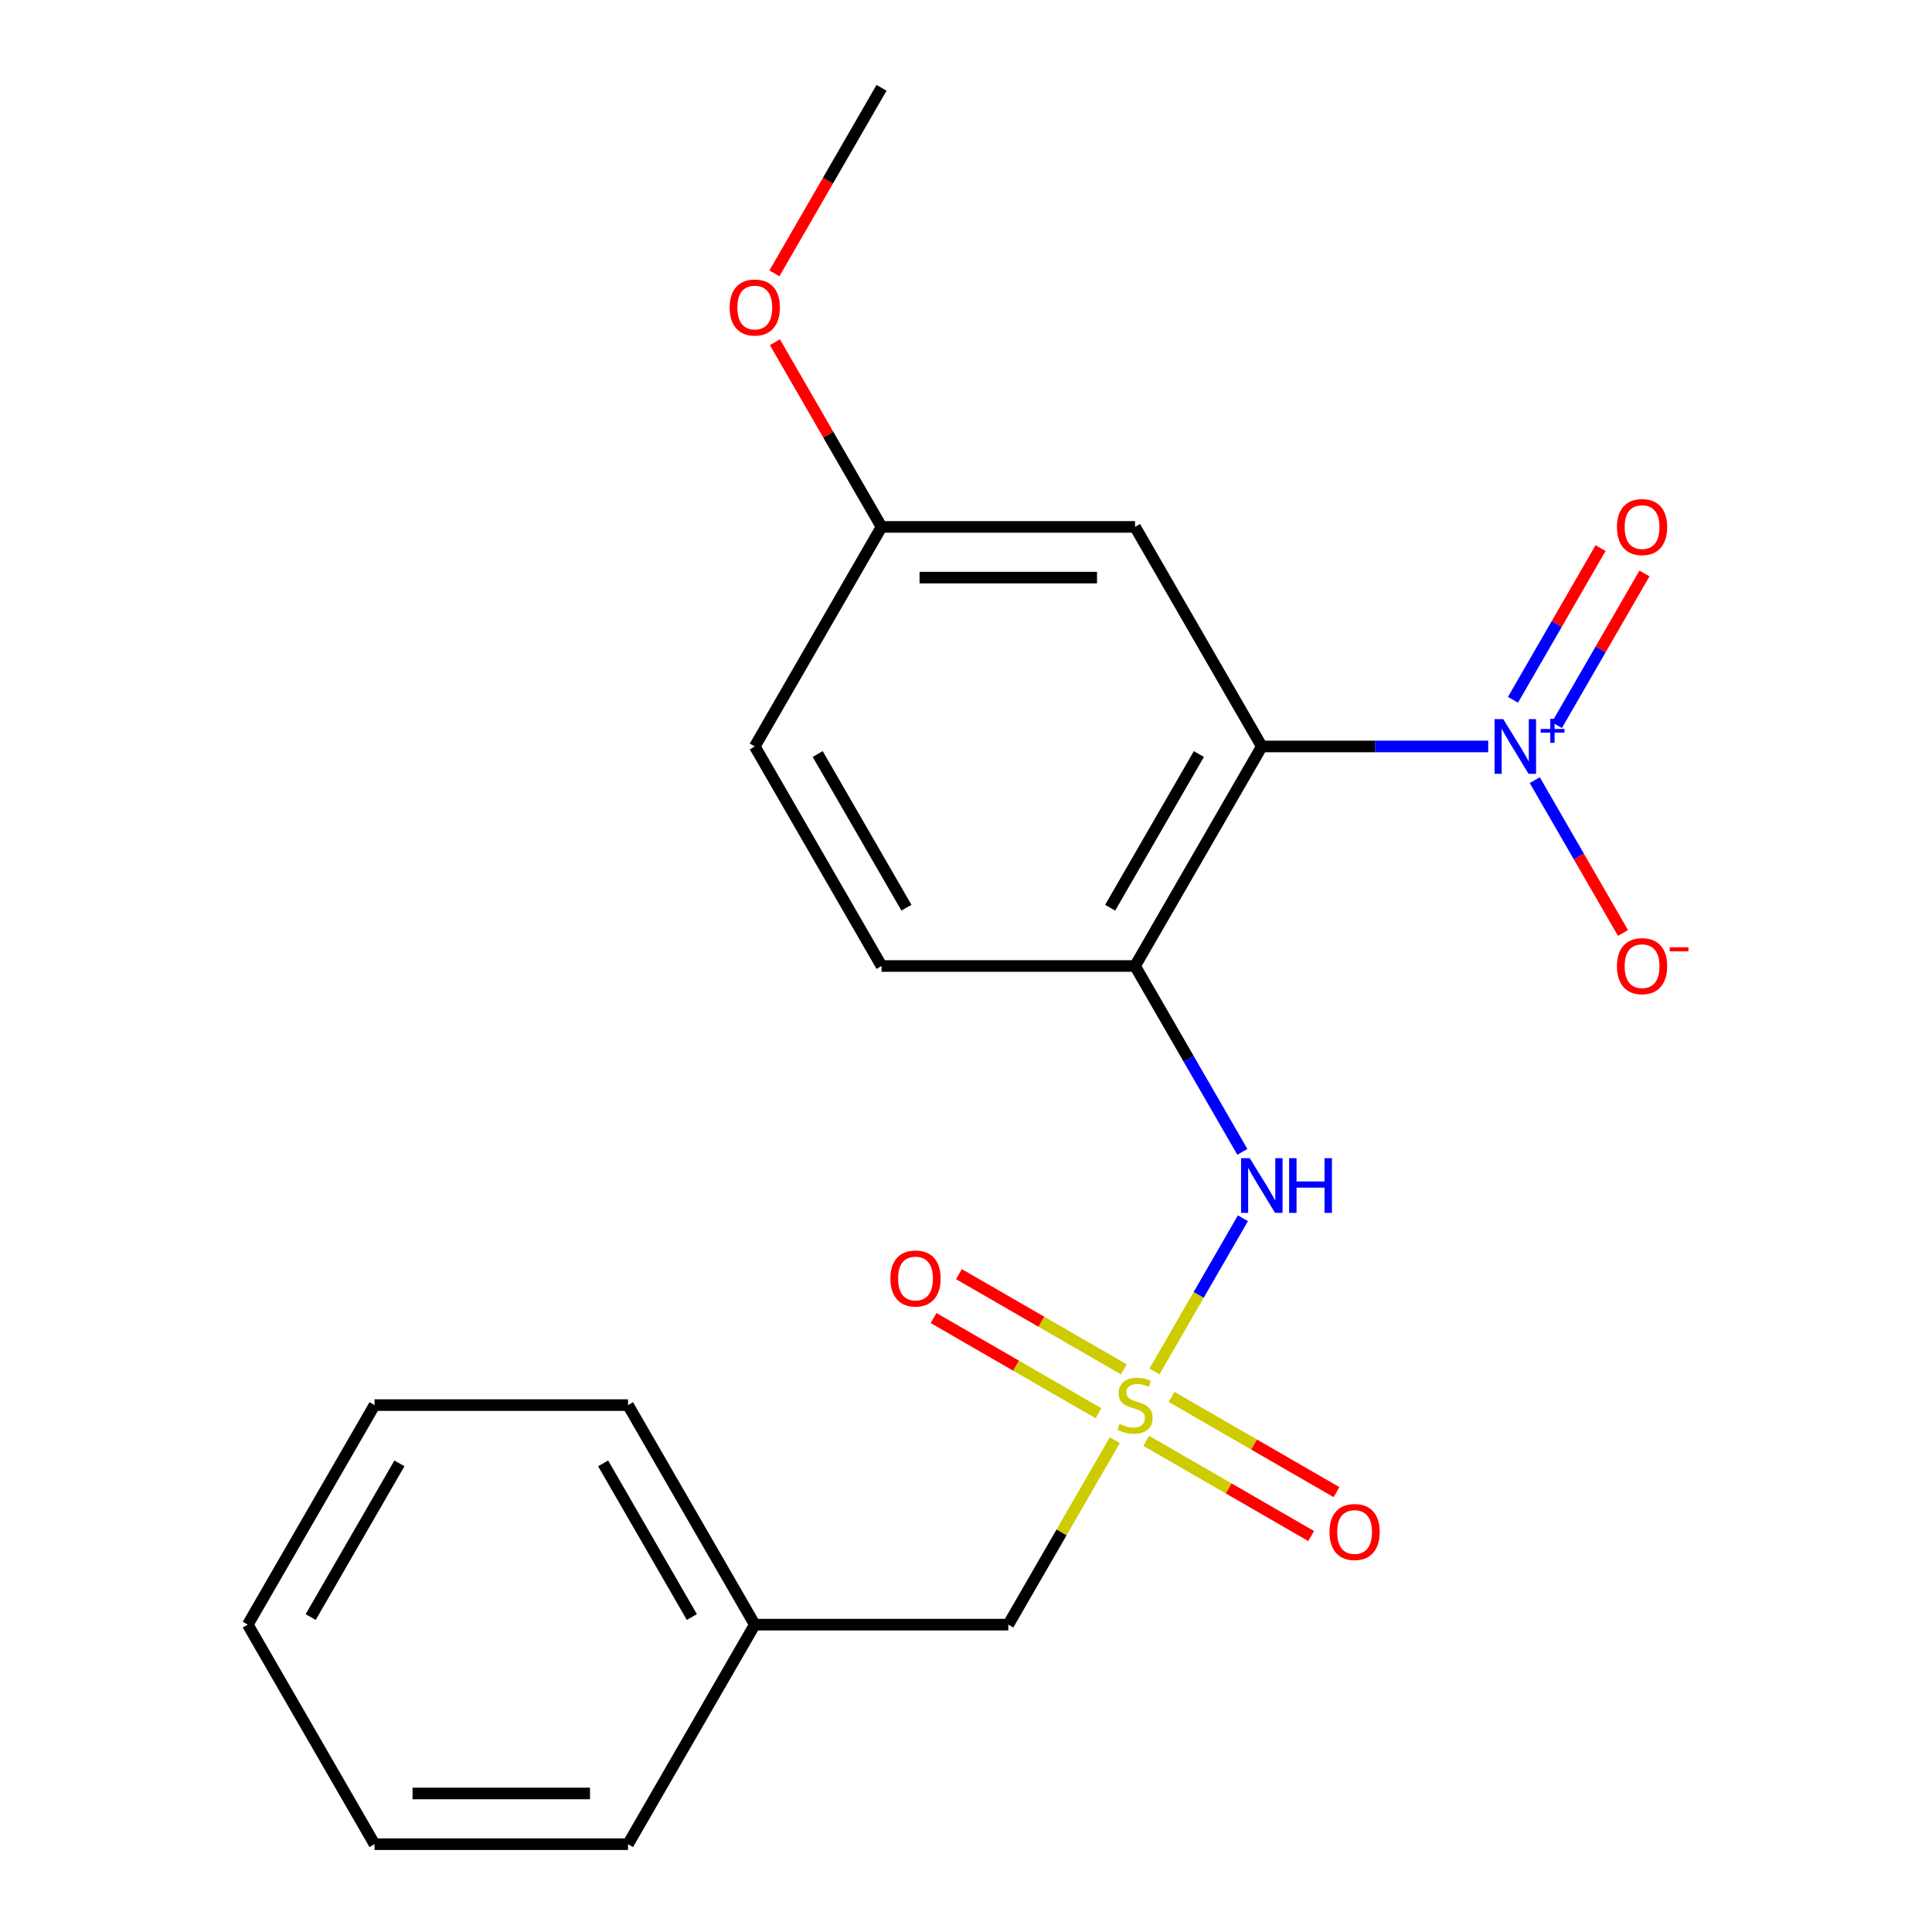 <?xml version='1.0' encoding='iso-8859-1'?>
<svg version='1.1' baseProfile='full'
              xmlns='http://www.w3.org/2000/svg'
                      xmlns:rdkit='http://www.rdkit.org/xml'
                      xmlns:xlink='http://www.w3.org/1999/xlink'
                  xml:space='preserve'
width='1000px' height='1000px' viewBox='0 0 1000 1000'>
<!-- END OF HEADER -->
<rect style='opacity:1.0;fill:#FFFFFF;stroke:none' width='1000' height='1000' x='0' y='0'> </rect>
<path class='bond-3' d='M 597.545,709.872 L 620.436,670.223' style='fill:none;fill-rule:evenodd;stroke:#CCCC00;stroke-width:6px;stroke-linecap:butt;stroke-linejoin:miter;stroke-opacity:1' />
<path class='bond-3' d='M 620.436,670.223 L 643.328,630.574' style='fill:none;fill-rule:evenodd;stroke:#0000FF;stroke-width:6px;stroke-linecap:butt;stroke-linejoin:miter;stroke-opacity:1' />
<path class='bond-5' d='M 581.699,708.773 L 539.023,684.134' style='fill:none;fill-rule:evenodd;stroke:#CCCC00;stroke-width:6px;stroke-linecap:butt;stroke-linejoin:miter;stroke-opacity:1' />
<path class='bond-5' d='M 539.023,684.134 L 496.347,659.495' style='fill:none;fill-rule:evenodd;stroke:#FF0000;stroke-width:6px;stroke-linecap:butt;stroke-linejoin:miter;stroke-opacity:1' />
<path class='bond-5' d='M 568.578,731.5 L 525.901,706.861' style='fill:none;fill-rule:evenodd;stroke:#CCCC00;stroke-width:6px;stroke-linecap:butt;stroke-linejoin:miter;stroke-opacity:1' />
<path class='bond-5' d='M 525.901,706.861 L 483.225,682.222' style='fill:none;fill-rule:evenodd;stroke:#FF0000;stroke-width:6px;stroke-linecap:butt;stroke-linejoin:miter;stroke-opacity:1' />
<path class='bond-6' d='M 593.298,745.773 L 635.975,770.412' style='fill:none;fill-rule:evenodd;stroke:#CCCC00;stroke-width:6px;stroke-linecap:butt;stroke-linejoin:miter;stroke-opacity:1' />
<path class='bond-6' d='M 635.975,770.412 L 678.651,795.051' style='fill:none;fill-rule:evenodd;stroke:#FF0000;stroke-width:6px;stroke-linecap:butt;stroke-linejoin:miter;stroke-opacity:1' />
<path class='bond-6' d='M 606.42,723.045 L 649.096,747.684' style='fill:none;fill-rule:evenodd;stroke:#CCCC00;stroke-width:6px;stroke-linecap:butt;stroke-linejoin:miter;stroke-opacity:1' />
<path class='bond-6' d='M 649.096,747.684 L 691.772,772.324' style='fill:none;fill-rule:evenodd;stroke:#FF0000;stroke-width:6px;stroke-linecap:butt;stroke-linejoin:miter;stroke-opacity:1' />
<path class='bond-9' d='M 577.014,745.433 L 549.452,793.171' style='fill:none;fill-rule:evenodd;stroke:#CCCC00;stroke-width:6px;stroke-linecap:butt;stroke-linejoin:miter;stroke-opacity:1' />
<path class='bond-9' d='M 549.452,793.171 L 521.891,840.909' style='fill:none;fill-rule:evenodd;stroke:#000000;stroke-width:6px;stroke-linecap:butt;stroke-linejoin:miter;stroke-opacity:1' />
<path class='bond-0' d='M 653.107,386.364 L 587.499,500' style='fill:none;fill-rule:evenodd;stroke:#000000;stroke-width:6px;stroke-linecap:butt;stroke-linejoin:miter;stroke-opacity:1' />
<path class='bond-0' d='M 620.538,390.287 L 574.613,469.833' style='fill:none;fill-rule:evenodd;stroke:#000000;stroke-width:6px;stroke-linecap:butt;stroke-linejoin:miter;stroke-opacity:1' />
<path class='bond-1' d='M 653.107,386.364 L 711.705,386.364' style='fill:none;fill-rule:evenodd;stroke:#000000;stroke-width:6px;stroke-linecap:butt;stroke-linejoin:miter;stroke-opacity:1' />
<path class='bond-1' d='M 711.705,386.364 L 770.302,386.364' style='fill:none;fill-rule:evenodd;stroke:#0000FF;stroke-width:6px;stroke-linecap:butt;stroke-linejoin:miter;stroke-opacity:1' />
<path class='bond-4' d='M 653.107,386.364 L 587.499,272.727' style='fill:none;fill-rule:evenodd;stroke:#000000;stroke-width:6px;stroke-linecap:butt;stroke-linejoin:miter;stroke-opacity:1' />
<path class='bond-7' d='M 794.392,403.804 L 817.226,443.354' style='fill:none;fill-rule:evenodd;stroke:#0000FF;stroke-width:6px;stroke-linecap:butt;stroke-linejoin:miter;stroke-opacity:1' />
<path class='bond-7' d='M 817.226,443.354 L 840.06,482.903' style='fill:none;fill-rule:evenodd;stroke:#FF0000;stroke-width:6px;stroke-linecap:butt;stroke-linejoin:miter;stroke-opacity:1' />
<path class='bond-8' d='M 805.842,375.335 L 828.507,336.078' style='fill:none;fill-rule:evenodd;stroke:#0000FF;stroke-width:6px;stroke-linecap:butt;stroke-linejoin:miter;stroke-opacity:1' />
<path class='bond-8' d='M 828.507,336.078 L 851.172,296.821' style='fill:none;fill-rule:evenodd;stroke:#FF0000;stroke-width:6px;stroke-linecap:butt;stroke-linejoin:miter;stroke-opacity:1' />
<path class='bond-8' d='M 783.114,362.214 L 805.78,322.956' style='fill:none;fill-rule:evenodd;stroke:#0000FF;stroke-width:6px;stroke-linecap:butt;stroke-linejoin:miter;stroke-opacity:1' />
<path class='bond-8' d='M 805.78,322.956 L 828.445,283.699' style='fill:none;fill-rule:evenodd;stroke:#FF0000;stroke-width:6px;stroke-linecap:butt;stroke-linejoin:miter;stroke-opacity:1' />
<path class='bond-2' d='M 587.499,500 L 615.268,548.098' style='fill:none;fill-rule:evenodd;stroke:#000000;stroke-width:6px;stroke-linecap:butt;stroke-linejoin:miter;stroke-opacity:1' />
<path class='bond-2' d='M 615.268,548.098 L 643.038,596.196' style='fill:none;fill-rule:evenodd;stroke:#0000FF;stroke-width:6px;stroke-linecap:butt;stroke-linejoin:miter;stroke-opacity:1' />
<path class='bond-10' d='M 587.499,500 L 456.283,500' style='fill:none;fill-rule:evenodd;stroke:#000000;stroke-width:6px;stroke-linecap:butt;stroke-linejoin:miter;stroke-opacity:1' />
<path class='bond-22' d='M 587.499,272.727 L 456.283,272.727' style='fill:none;fill-rule:evenodd;stroke:#000000;stroke-width:6px;stroke-linecap:butt;stroke-linejoin:miter;stroke-opacity:1' />
<path class='bond-22' d='M 567.816,298.97 L 475.965,298.97' style='fill:none;fill-rule:evenodd;stroke:#000000;stroke-width:6px;stroke-linecap:butt;stroke-linejoin:miter;stroke-opacity:1' />
<path class='bond-13' d='M 521.891,840.909 L 390.675,840.909' style='fill:none;fill-rule:evenodd;stroke:#000000;stroke-width:6px;stroke-linecap:butt;stroke-linejoin:miter;stroke-opacity:1' />
<path class='bond-12' d='M 456.283,500 L 390.675,386.364' style='fill:none;fill-rule:evenodd;stroke:#000000;stroke-width:6px;stroke-linecap:butt;stroke-linejoin:miter;stroke-opacity:1' />
<path class='bond-12' d='M 469.169,469.833 L 423.243,390.287' style='fill:none;fill-rule:evenodd;stroke:#000000;stroke-width:6px;stroke-linecap:butt;stroke-linejoin:miter;stroke-opacity:1' />
<path class='bond-11' d='M 456.283,272.727 L 390.675,386.364' style='fill:none;fill-rule:evenodd;stroke:#000000;stroke-width:6px;stroke-linecap:butt;stroke-linejoin:miter;stroke-opacity:1' />
<path class='bond-14' d='M 456.283,272.727 L 428.687,224.929' style='fill:none;fill-rule:evenodd;stroke:#000000;stroke-width:6px;stroke-linecap:butt;stroke-linejoin:miter;stroke-opacity:1' />
<path class='bond-14' d='M 428.687,224.929 L 401.091,177.131' style='fill:none;fill-rule:evenodd;stroke:#FF0000;stroke-width:6px;stroke-linecap:butt;stroke-linejoin:miter;stroke-opacity:1' />
<path class='bond-15' d='M 390.675,840.909 L 325.067,727.273' style='fill:none;fill-rule:evenodd;stroke:#000000;stroke-width:6px;stroke-linecap:butt;stroke-linejoin:miter;stroke-opacity:1' />
<path class='bond-15' d='M 358.106,836.985 L 312.181,757.44' style='fill:none;fill-rule:evenodd;stroke:#000000;stroke-width:6px;stroke-linecap:butt;stroke-linejoin:miter;stroke-opacity:1' />
<path class='bond-16' d='M 390.675,840.909 L 325.067,954.545' style='fill:none;fill-rule:evenodd;stroke:#000000;stroke-width:6px;stroke-linecap:butt;stroke-linejoin:miter;stroke-opacity:1' />
<path class='bond-17' d='M 400.837,141.491 L 428.56,93.472' style='fill:none;fill-rule:evenodd;stroke:#FF0000;stroke-width:6px;stroke-linecap:butt;stroke-linejoin:miter;stroke-opacity:1' />
<path class='bond-17' d='M 428.56,93.472 L 456.283,45.455' style='fill:none;fill-rule:evenodd;stroke:#000000;stroke-width:6px;stroke-linecap:butt;stroke-linejoin:miter;stroke-opacity:1' />
<path class='bond-19' d='M 325.067,727.273 L 193.851,727.273' style='fill:none;fill-rule:evenodd;stroke:#000000;stroke-width:6px;stroke-linecap:butt;stroke-linejoin:miter;stroke-opacity:1' />
<path class='bond-18' d='M 325.067,954.545 L 193.851,954.545' style='fill:none;fill-rule:evenodd;stroke:#000000;stroke-width:6px;stroke-linecap:butt;stroke-linejoin:miter;stroke-opacity:1' />
<path class='bond-18' d='M 305.385,928.302 L 213.533,928.302' style='fill:none;fill-rule:evenodd;stroke:#000000;stroke-width:6px;stroke-linecap:butt;stroke-linejoin:miter;stroke-opacity:1' />
<path class='bond-20' d='M 193.851,954.545 L 128.243,840.909' style='fill:none;fill-rule:evenodd;stroke:#000000;stroke-width:6px;stroke-linecap:butt;stroke-linejoin:miter;stroke-opacity:1' />
<path class='bond-21' d='M 193.851,727.273 L 128.243,840.909' style='fill:none;fill-rule:evenodd;stroke:#000000;stroke-width:6px;stroke-linecap:butt;stroke-linejoin:miter;stroke-opacity:1' />
<path class='bond-21' d='M 206.737,757.44 L 160.811,836.985' style='fill:none;fill-rule:evenodd;stroke:#000000;stroke-width:6px;stroke-linecap:butt;stroke-linejoin:miter;stroke-opacity:1' />
<path  class='atom-0' d='M 579.499 736.993
Q 579.819 737.113, 581.139 737.673
Q 582.459 738.233, 583.899 738.593
Q 585.379 738.913, 586.819 738.913
Q 589.499 738.913, 591.059 737.633
Q 592.619 736.313, 592.619 734.033
Q 592.619 732.473, 591.819 731.513
Q 591.059 730.553, 589.859 730.033
Q 588.659 729.513, 586.659 728.913
Q 584.139 728.153, 582.619 727.433
Q 581.139 726.713, 580.059 725.193
Q 579.019 723.673, 579.019 721.113
Q 579.019 717.553, 581.419 715.353
Q 583.859 713.153, 588.659 713.153
Q 591.939 713.153, 595.659 714.713
L 594.739 717.793
Q 591.339 716.393, 588.779 716.393
Q 586.019 716.393, 584.499 717.553
Q 582.979 718.673, 583.019 720.633
Q 583.019 722.153, 583.779 723.073
Q 584.579 723.993, 585.699 724.513
Q 586.859 725.033, 588.779 725.633
Q 591.339 726.433, 592.859 727.233
Q 594.379 728.033, 595.459 729.673
Q 596.579 731.273, 596.579 734.033
Q 596.579 737.953, 593.939 740.073
Q 591.339 742.153, 586.979 742.153
Q 584.459 742.153, 582.539 741.593
Q 580.659 741.073, 578.419 740.153
L 579.499 736.993
' fill='#CCCC00'/>
<path  class='atom-2' d='M 778.063 372.204
L 787.343 387.204
Q 788.263 388.684, 789.743 391.364
Q 791.223 394.044, 791.303 394.204
L 791.303 372.204
L 795.063 372.204
L 795.063 400.524
L 791.183 400.524
L 781.223 384.124
Q 780.063 382.204, 778.823 380.004
Q 777.623 377.804, 777.263 377.124
L 777.263 400.524
L 773.583 400.524
L 773.583 372.204
L 778.063 372.204
' fill='#0000FF'/>
<path  class='atom-2' d='M 797.439 377.308
L 802.428 377.308
L 802.428 372.055
L 804.646 372.055
L 804.646 377.308
L 809.768 377.308
L 809.768 379.209
L 804.646 379.209
L 804.646 384.489
L 802.428 384.489
L 802.428 379.209
L 797.439 379.209
L 797.439 377.308
' fill='#0000FF'/>
<path  class='atom-4' d='M 646.847 599.476
L 656.127 614.476
Q 657.047 615.956, 658.527 618.636
Q 660.007 621.316, 660.087 621.476
L 660.087 599.476
L 663.847 599.476
L 663.847 627.796
L 659.967 627.796
L 650.007 611.396
Q 648.847 609.476, 647.607 607.276
Q 646.407 605.076, 646.047 604.396
L 646.047 627.796
L 642.367 627.796
L 642.367 599.476
L 646.847 599.476
' fill='#0000FF'/>
<path  class='atom-4' d='M 667.247 599.476
L 671.087 599.476
L 671.087 611.516
L 685.567 611.516
L 685.567 599.476
L 689.407 599.476
L 689.407 627.796
L 685.567 627.796
L 685.567 614.716
L 671.087 614.716
L 671.087 627.796
L 667.247 627.796
L 667.247 599.476
' fill='#0000FF'/>
<path  class='atom-6' d='M 460.863 661.745
Q 460.863 654.945, 464.223 651.145
Q 467.583 647.345, 473.863 647.345
Q 480.143 647.345, 483.503 651.145
Q 486.863 654.945, 486.863 661.745
Q 486.863 668.625, 483.463 672.545
Q 480.063 676.425, 473.863 676.425
Q 467.623 676.425, 464.223 672.545
Q 460.863 668.665, 460.863 661.745
M 473.863 673.225
Q 478.183 673.225, 480.503 670.345
Q 482.863 667.425, 482.863 661.745
Q 482.863 656.185, 480.503 653.385
Q 478.183 650.545, 473.863 650.545
Q 469.543 650.545, 467.183 653.345
Q 464.863 656.145, 464.863 661.745
Q 464.863 667.465, 467.183 670.345
Q 469.543 673.225, 473.863 673.225
' fill='#FF0000'/>
<path  class='atom-7' d='M 688.135 792.961
Q 688.135 786.161, 691.495 782.361
Q 694.855 778.561, 701.135 778.561
Q 707.415 778.561, 710.775 782.361
Q 714.135 786.161, 714.135 792.961
Q 714.135 799.841, 710.735 803.761
Q 707.335 807.641, 701.135 807.641
Q 694.895 807.641, 691.495 803.761
Q 688.135 799.881, 688.135 792.961
M 701.135 804.441
Q 705.455 804.441, 707.775 801.561
Q 710.135 798.641, 710.135 792.961
Q 710.135 787.401, 707.775 784.601
Q 705.455 781.761, 701.135 781.761
Q 696.815 781.761, 694.455 784.561
Q 692.135 787.361, 692.135 792.961
Q 692.135 798.681, 694.455 801.561
Q 696.815 804.441, 701.135 804.441
' fill='#FF0000'/>
<path  class='atom-8' d='M 836.931 500.08
Q 836.931 493.28, 840.291 489.48
Q 843.651 485.68, 849.931 485.68
Q 856.211 485.68, 859.571 489.48
Q 862.931 493.28, 862.931 500.08
Q 862.931 506.96, 859.531 510.88
Q 856.131 514.76, 849.931 514.76
Q 843.691 514.76, 840.291 510.88
Q 836.931 507, 836.931 500.08
M 849.931 511.56
Q 854.251 511.56, 856.571 508.68
Q 858.931 505.76, 858.931 500.08
Q 858.931 494.52, 856.571 491.72
Q 854.251 488.88, 849.931 488.88
Q 845.611 488.88, 843.251 491.68
Q 840.931 494.48, 840.931 500.08
Q 840.931 505.8, 843.251 508.68
Q 845.611 511.56, 849.931 511.56
' fill='#FF0000'/>
<path  class='atom-8' d='M 864.251 490.302
L 873.94 490.302
L 873.94 492.414
L 864.251 492.414
L 864.251 490.302
' fill='#FF0000'/>
<path  class='atom-9' d='M 836.931 272.807
Q 836.931 266.007, 840.291 262.207
Q 843.651 258.407, 849.931 258.407
Q 856.211 258.407, 859.571 262.207
Q 862.931 266.007, 862.931 272.807
Q 862.931 279.687, 859.531 283.607
Q 856.131 287.487, 849.931 287.487
Q 843.691 287.487, 840.291 283.607
Q 836.931 279.727, 836.931 272.807
M 849.931 284.287
Q 854.251 284.287, 856.571 281.407
Q 858.931 278.487, 858.931 272.807
Q 858.931 267.247, 856.571 264.447
Q 854.251 261.607, 849.931 261.607
Q 845.611 261.607, 843.251 264.407
Q 840.931 267.207, 840.931 272.807
Q 840.931 278.527, 843.251 281.407
Q 845.611 284.287, 849.931 284.287
' fill='#FF0000'/>
<path  class='atom-15' d='M 377.675 159.171
Q 377.675 152.371, 381.035 148.571
Q 384.395 144.771, 390.675 144.771
Q 396.955 144.771, 400.315 148.571
Q 403.675 152.371, 403.675 159.171
Q 403.675 166.051, 400.275 169.971
Q 396.875 173.851, 390.675 173.851
Q 384.435 173.851, 381.035 169.971
Q 377.675 166.091, 377.675 159.171
M 390.675 170.651
Q 394.995 170.651, 397.315 167.771
Q 399.675 164.851, 399.675 159.171
Q 399.675 153.611, 397.315 150.811
Q 394.995 147.971, 390.675 147.971
Q 386.355 147.971, 383.995 150.771
Q 381.675 153.571, 381.675 159.171
Q 381.675 164.891, 383.995 167.771
Q 386.355 170.651, 390.675 170.651
' fill='#FF0000'/>
</svg>

